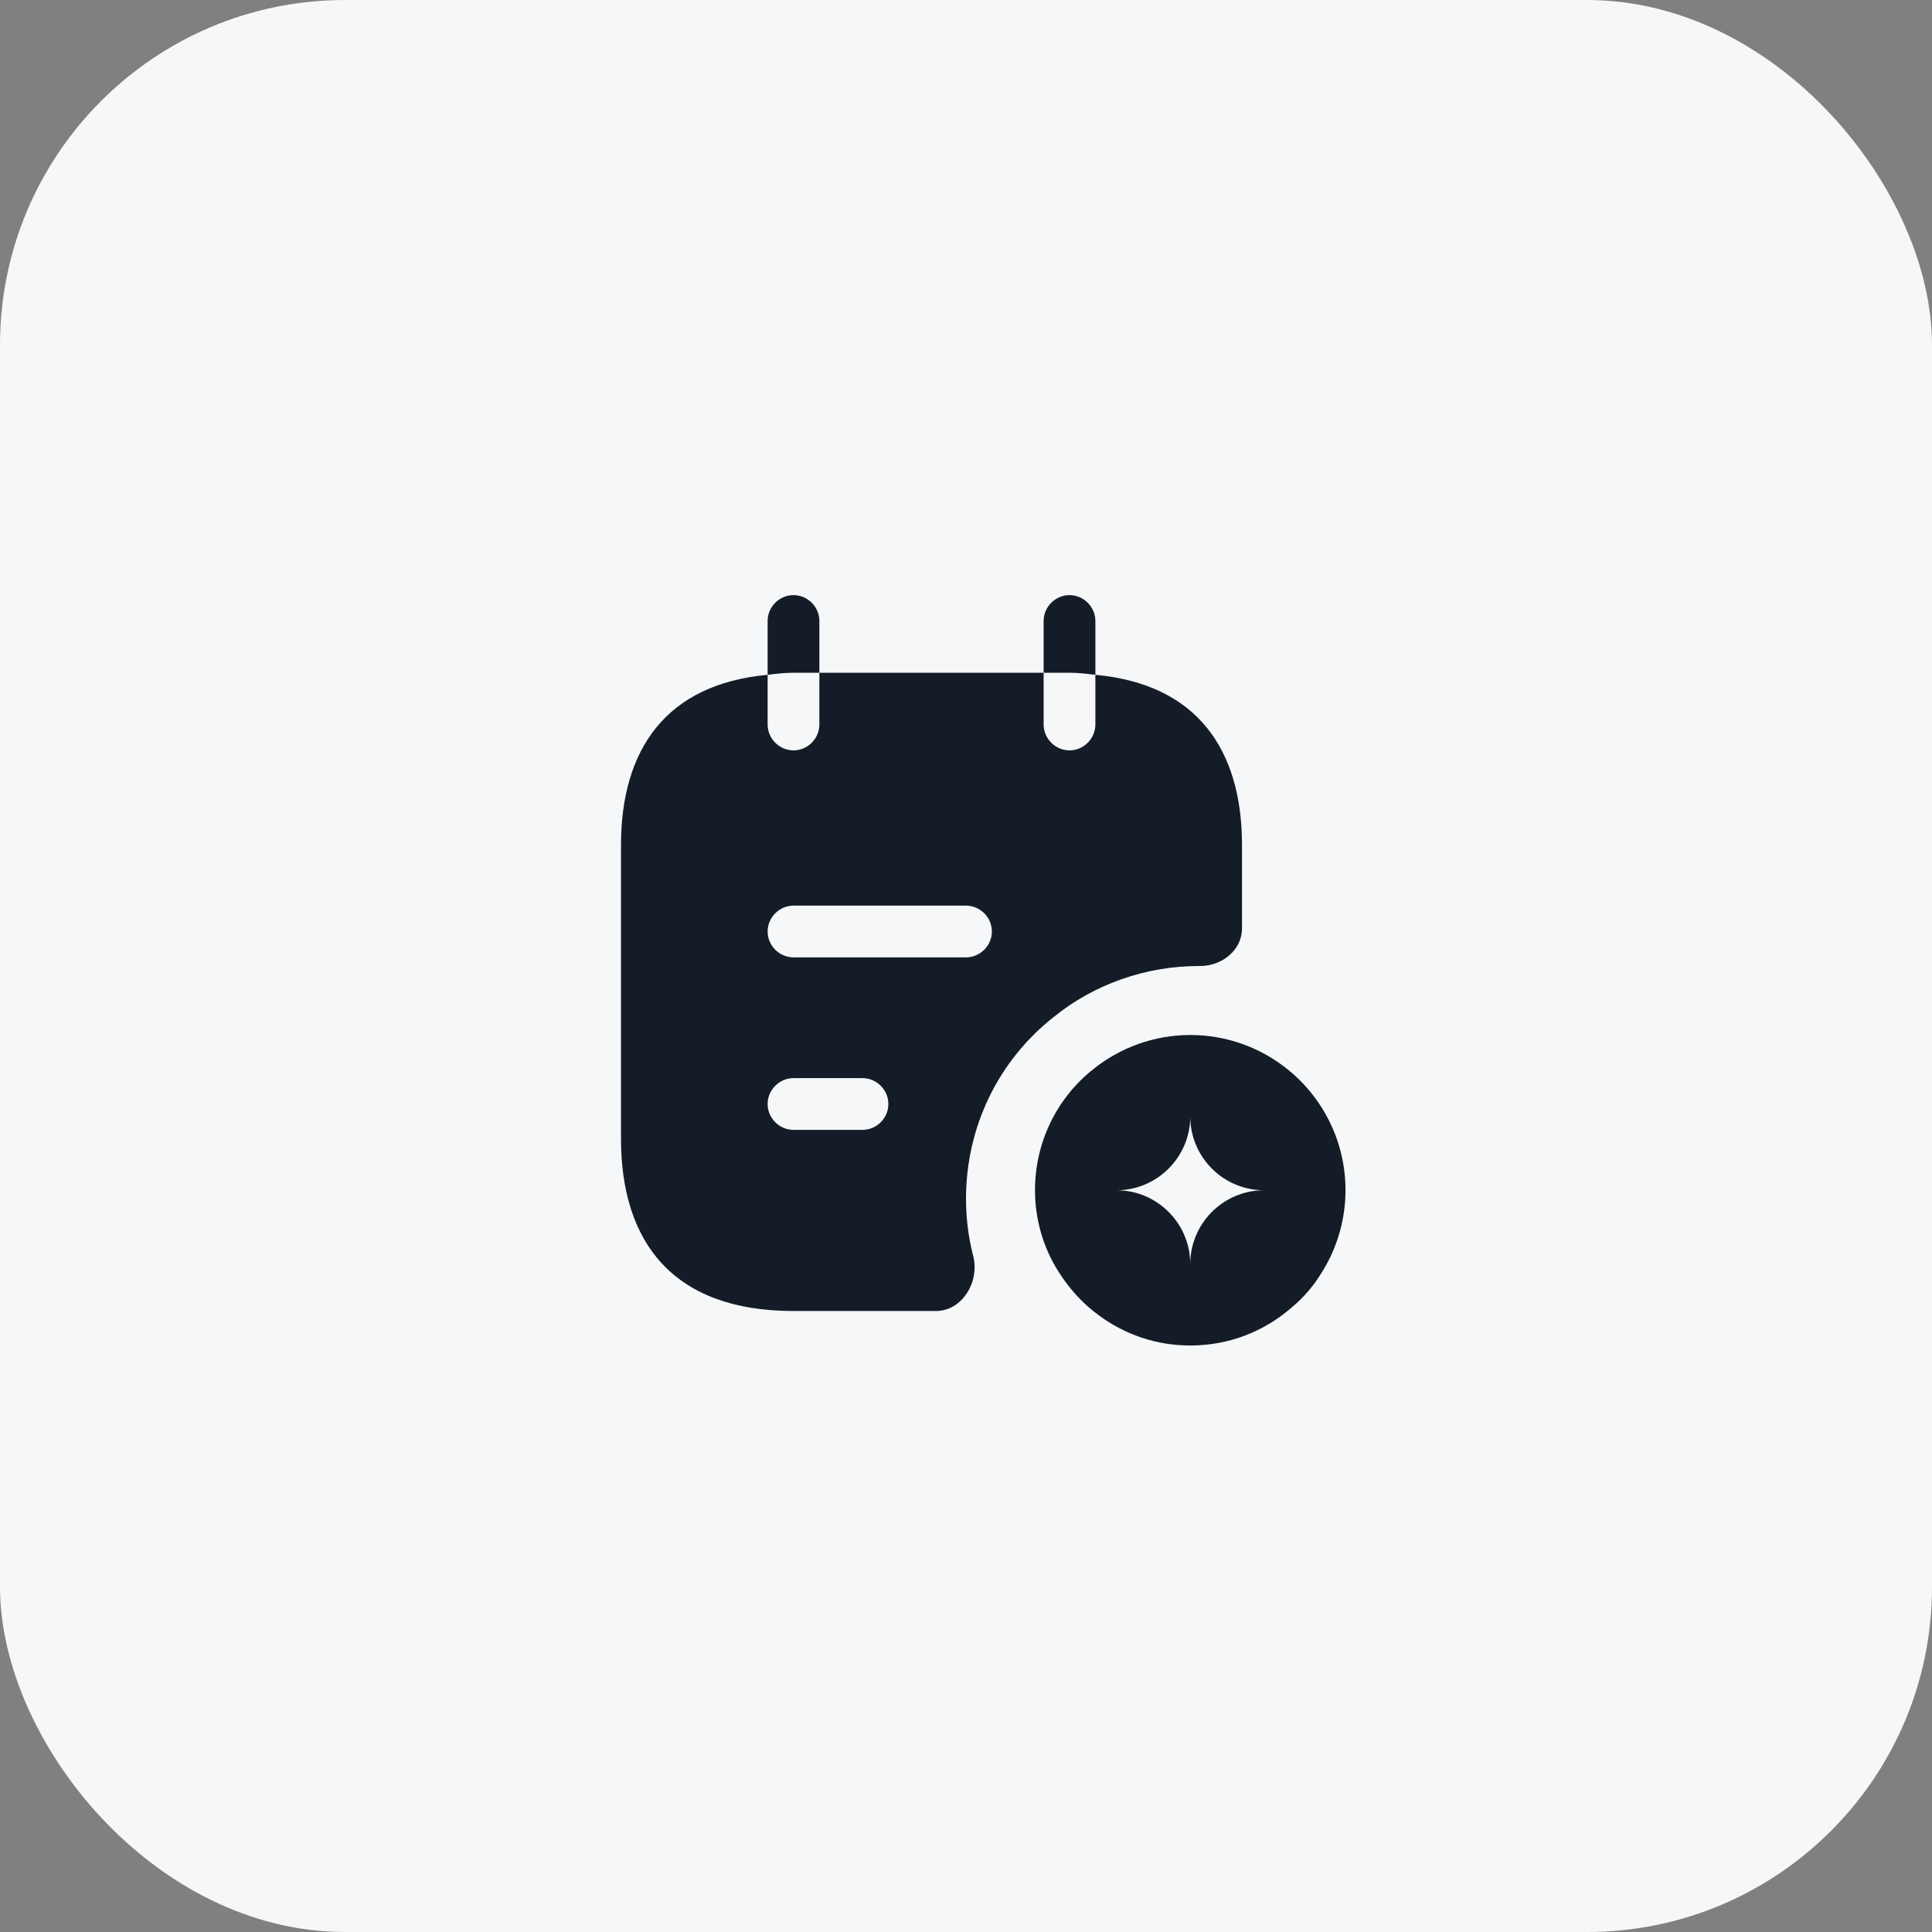 <svg width="56" height="56" viewBox="0 0 56 56" fill="none" xmlns="http://www.w3.org/2000/svg">
<rect x="0" y="0" width="56" height="56" fill="#808080" stroke="none"/>
<rect width="56" height="56" rx="10" fill="#F5F7F8"/>
<g clip-path="url(#clip0_411_15268)">
<mask id="mask0_411_15268" style="mask-type:luminance" maskUnits="userSpaceOnUse" x="16" y="16" width="24" height="24">
<path d="M40 16H16V40H40V16Z" fill="white"/>
</mask>
<g mask="url(#mask0_411_15268)">
<path d="M23.75 19.5V18C23.75 17.59 23.41 17.25 23 17.25C22.59 17.25 22.25 17.59 22.25 18V19.56C22.5 19.53 22.73 19.5 23 19.5H23.75Z" fill="#131C27"/>
<path d="M31.75 19.56V18C31.75 17.59 31.41 17.25 31 17.25C30.59 17.25 30.25 17.59 30.25 18V19.5H31C31.27 19.5 31.5 19.53 31.75 19.56Z" fill="#131C27"/>
<path d="M37.29 30.97C36.52 30.36 35.55 30 34.5 30C33.45 30 32.46 30.37 31.69 30.99C30.65 31.81 30 33.09 30 34.5C30 35.34 30.24 36.15 30.65 36.81C30.97 37.33 31.38 37.79 31.87 38.14C32.61 38.68 33.51 39 34.5 39C35.64 39 36.67 38.58 37.46 37.88C37.81 37.59 38.11 37.23 38.35 36.82C38.76 36.15 39 35.34 39 34.5C39 33.07 38.33 31.79 37.29 30.97ZM34.5 36.64C34.5 35.46 33.54 34.5 32.36 34.5C33.54 34.5 34.5 33.54 34.5 32.36C34.5 33.54 35.46 34.5 36.64 34.5C35.46 34.5 34.5 35.46 34.5 36.64Z" fill="#131C27"/>
<path d="M31.75 19.56V21C31.75 21.41 31.41 21.75 31 21.75C30.59 21.75 30.25 21.41 30.25 21V19.5H23.75V21C23.75 21.41 23.41 21.75 23 21.75C22.59 21.75 22.25 21.41 22.25 21V19.56C19.3 19.83 18 21.73 18 24.5V33C18 36 19.5 38 23 38H27.13C27.89 38 28.4 37.15 28.21 36.41C28.07 35.87 28 35.31 28 34.75C28 32.67 28.93 30.75 30.54 29.48C31.71 28.53 33.21 28 34.75 28H34.79C35.42 28 36 27.54 36 26.91V24.5C36 21.73 34.7 19.83 31.75 19.56ZM25 32.75H23C22.59 32.75 22.25 32.41 22.25 32C22.25 31.59 22.59 31.25 23 31.25H25C25.41 31.25 25.75 31.59 25.75 32C25.75 32.41 25.41 32.75 25 32.75ZM28 27.75H23C22.59 27.75 22.25 27.41 22.25 27C22.25 26.59 22.59 26.25 23 26.25H28C28.41 26.25 28.75 26.59 28.75 27C28.75 27.41 28.41 27.75 28 27.75Z" fill="#131C27"/>
</g>
</g>
<defs>
<clipPath id="clip0_411_15268">
<rect width="24" height="24" fill="white" transform="translate(16 16)"/>
</clipPath>
</defs>
</svg>
